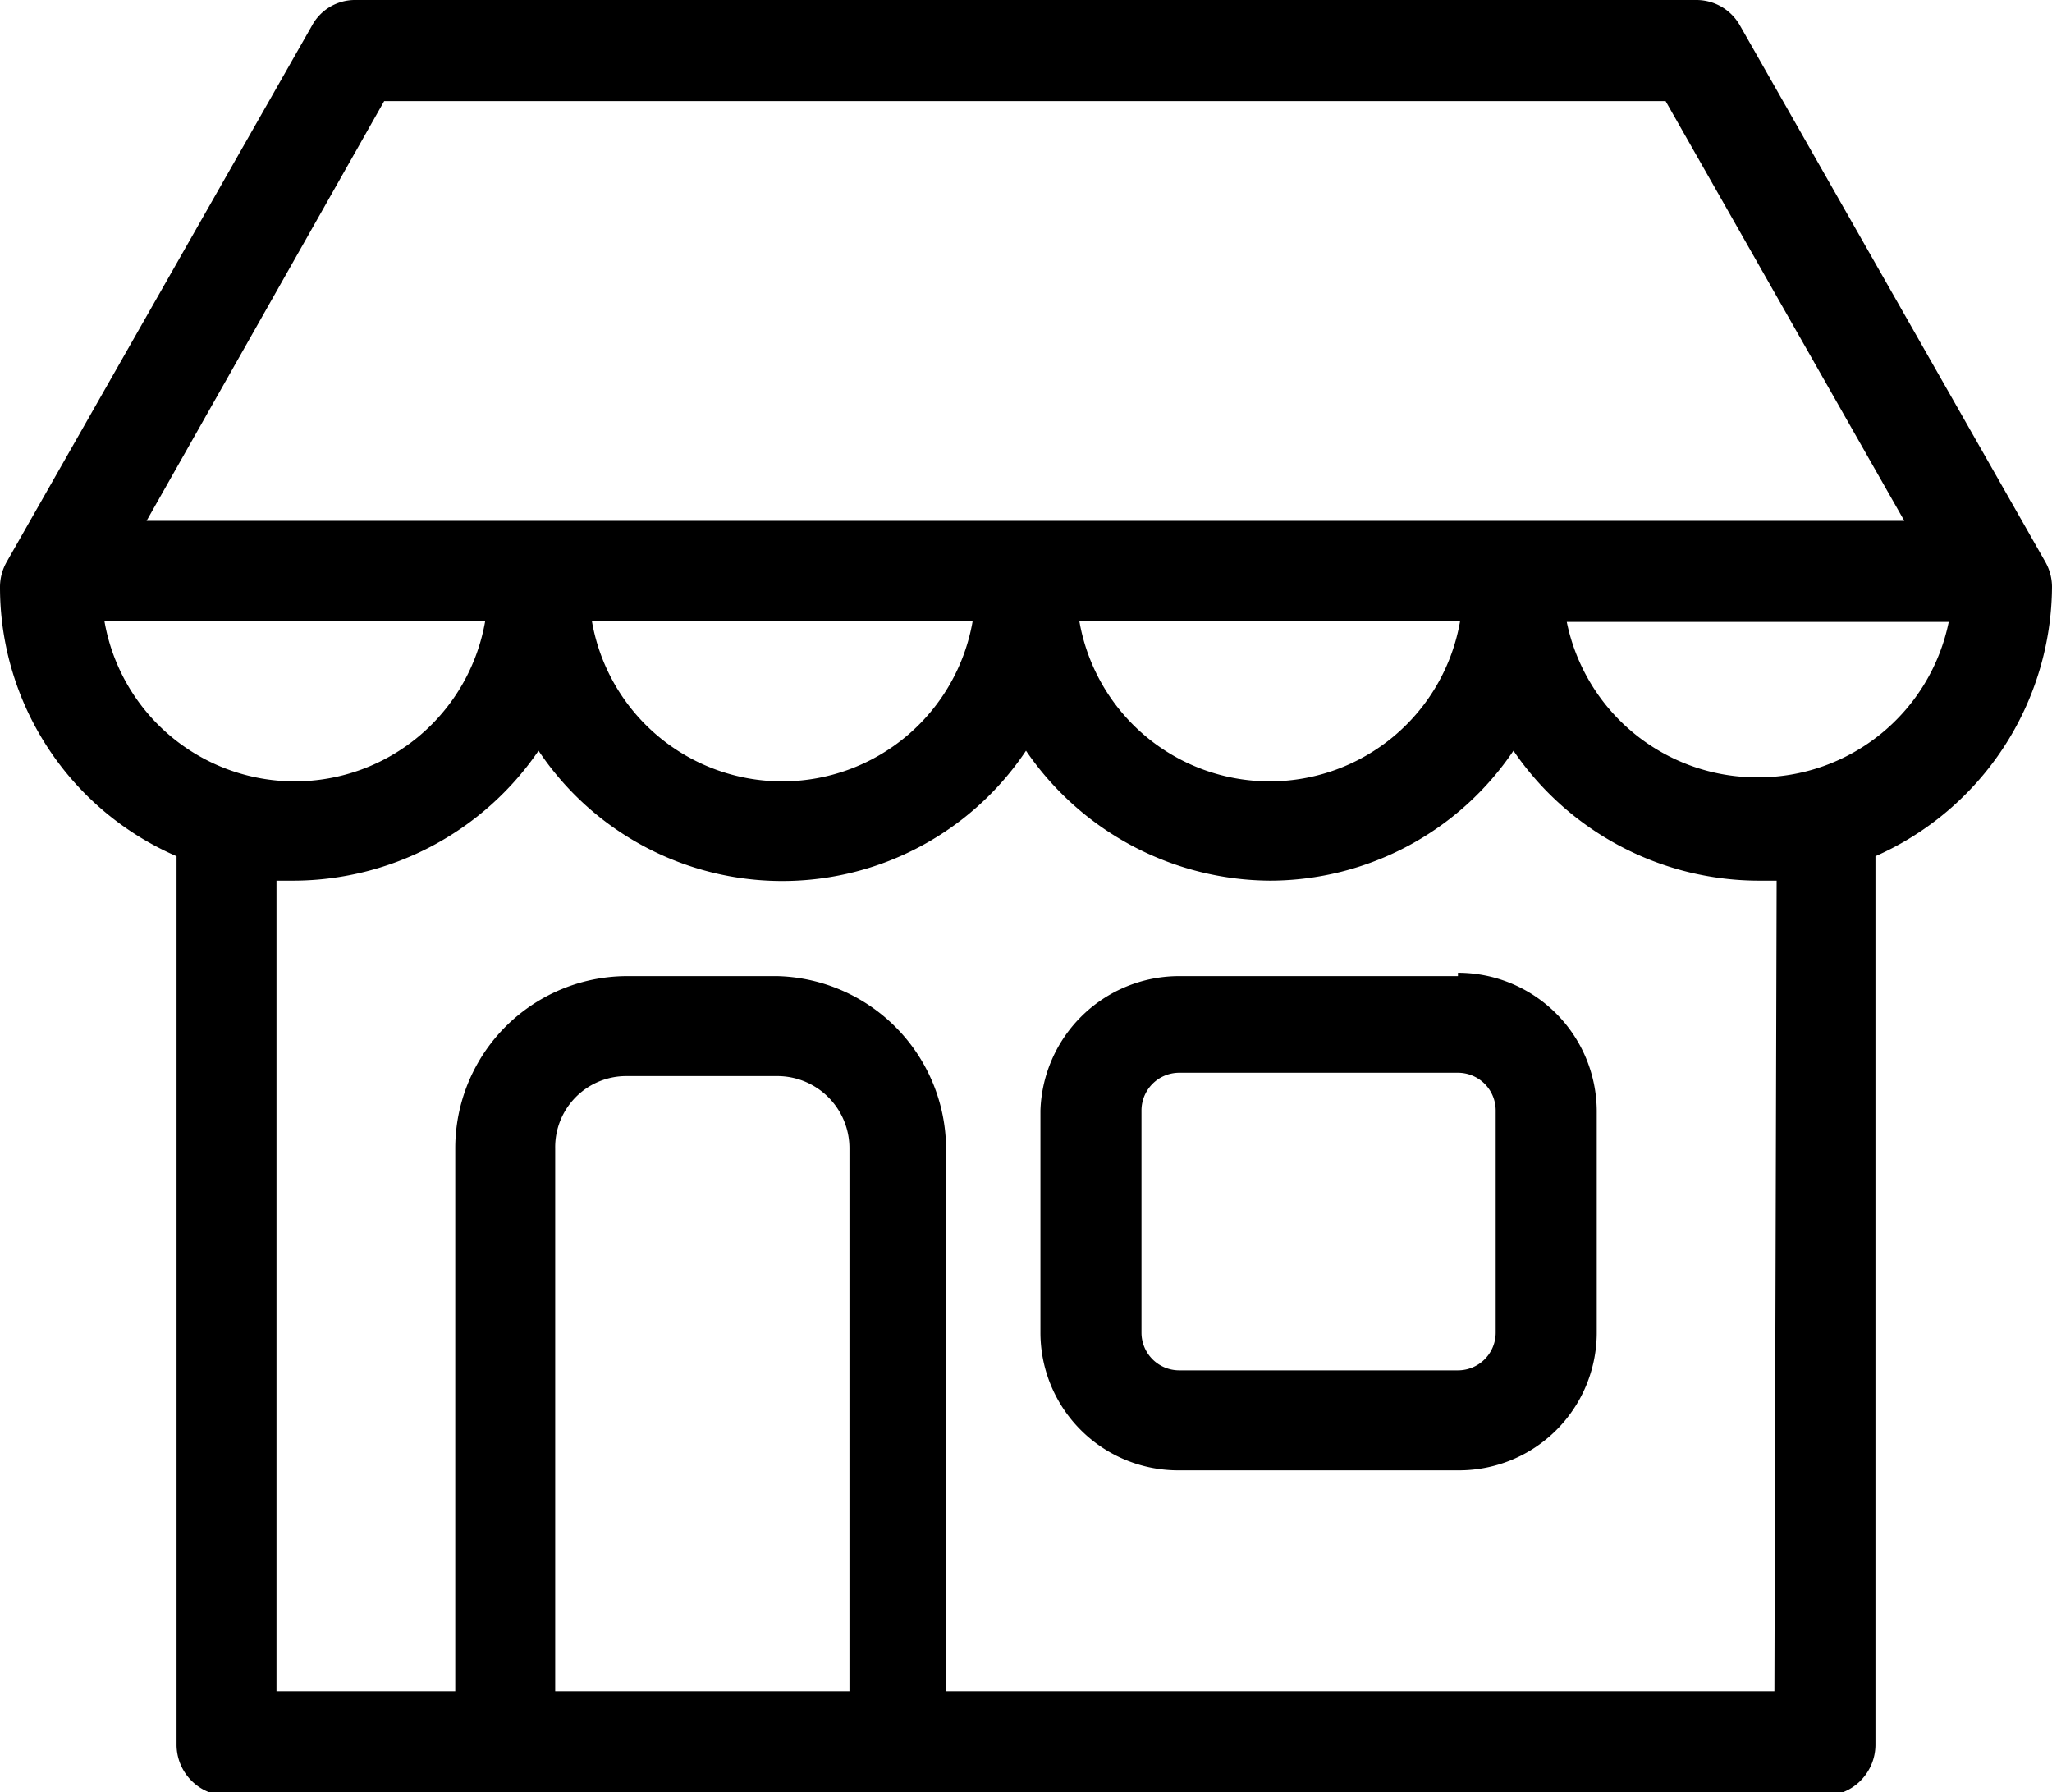 <svg id="Capa_1" data-name="Capa 1" xmlns="http://www.w3.org/2000/svg" viewBox="0 0 18.48 16.14"><title>iconos2</title><path d="M13.13,8.79H10.62A1.25,1.25,0,0,0,9.37,10V12a1.24,1.24,0,0,0,1.25,1.24h2.51A1.24,1.24,0,0,0,14.38,12V10a1.25,1.25,0,0,0-1.25-1.24ZM13.47,12a.34.34,0,0,1-.34.34H10.62a.34.34,0,0,1-.34-.34V10a.34.34,0,0,1,.34-.34h2.51a.34.34,0,0,1,.34.34Zm0,0"/><path d="M18.48,5.29a.46.46,0,0,0-.06-.23L15.67.23A.45.45,0,0,0,15.28,0H3.2a.44.44,0,0,0-.39.23L.06,5.06A.46.46,0,0,0,0,5.29,2.64,2.64,0,0,0,1.59,7.71v8a.46.46,0,0,0,.45.46h14.4a.46.46,0,0,0,.45-.46v-8a2.67,2.67,0,0,0,1.59-2.43ZM3.46.91H15l2.15,3.78H1.32Zm9.69,4.68a1.74,1.74,0,0,1-3.43,0Zm-4.39,0a1.74,1.74,0,0,1-3.43,0Zm-7.82,0H4.37a1.74,1.74,0,0,1-3.43,0Zm6.67,9.64H5V10.34a.64.64,0,0,1,.64-.65H7a.65.65,0,0,1,.65.65v4.89Zm8.37,0H8.52V10.34A1.56,1.56,0,0,0,7,8.79H5.65A1.55,1.55,0,0,0,4.1,10.34v4.89H2.49V7.93h.16a2.68,2.68,0,0,0,2.2-1.17,2.64,2.64,0,0,0,4.39,0,2.68,2.68,0,0,0,2.2,1.17,2.65,2.65,0,0,0,2.19-1.17,2.68,2.68,0,0,0,2.2,1.17H16ZM15.83,7A1.75,1.75,0,0,1,14.11,5.6h3.44A1.75,1.75,0,0,1,15.83,7Zm0,0"/></svg>